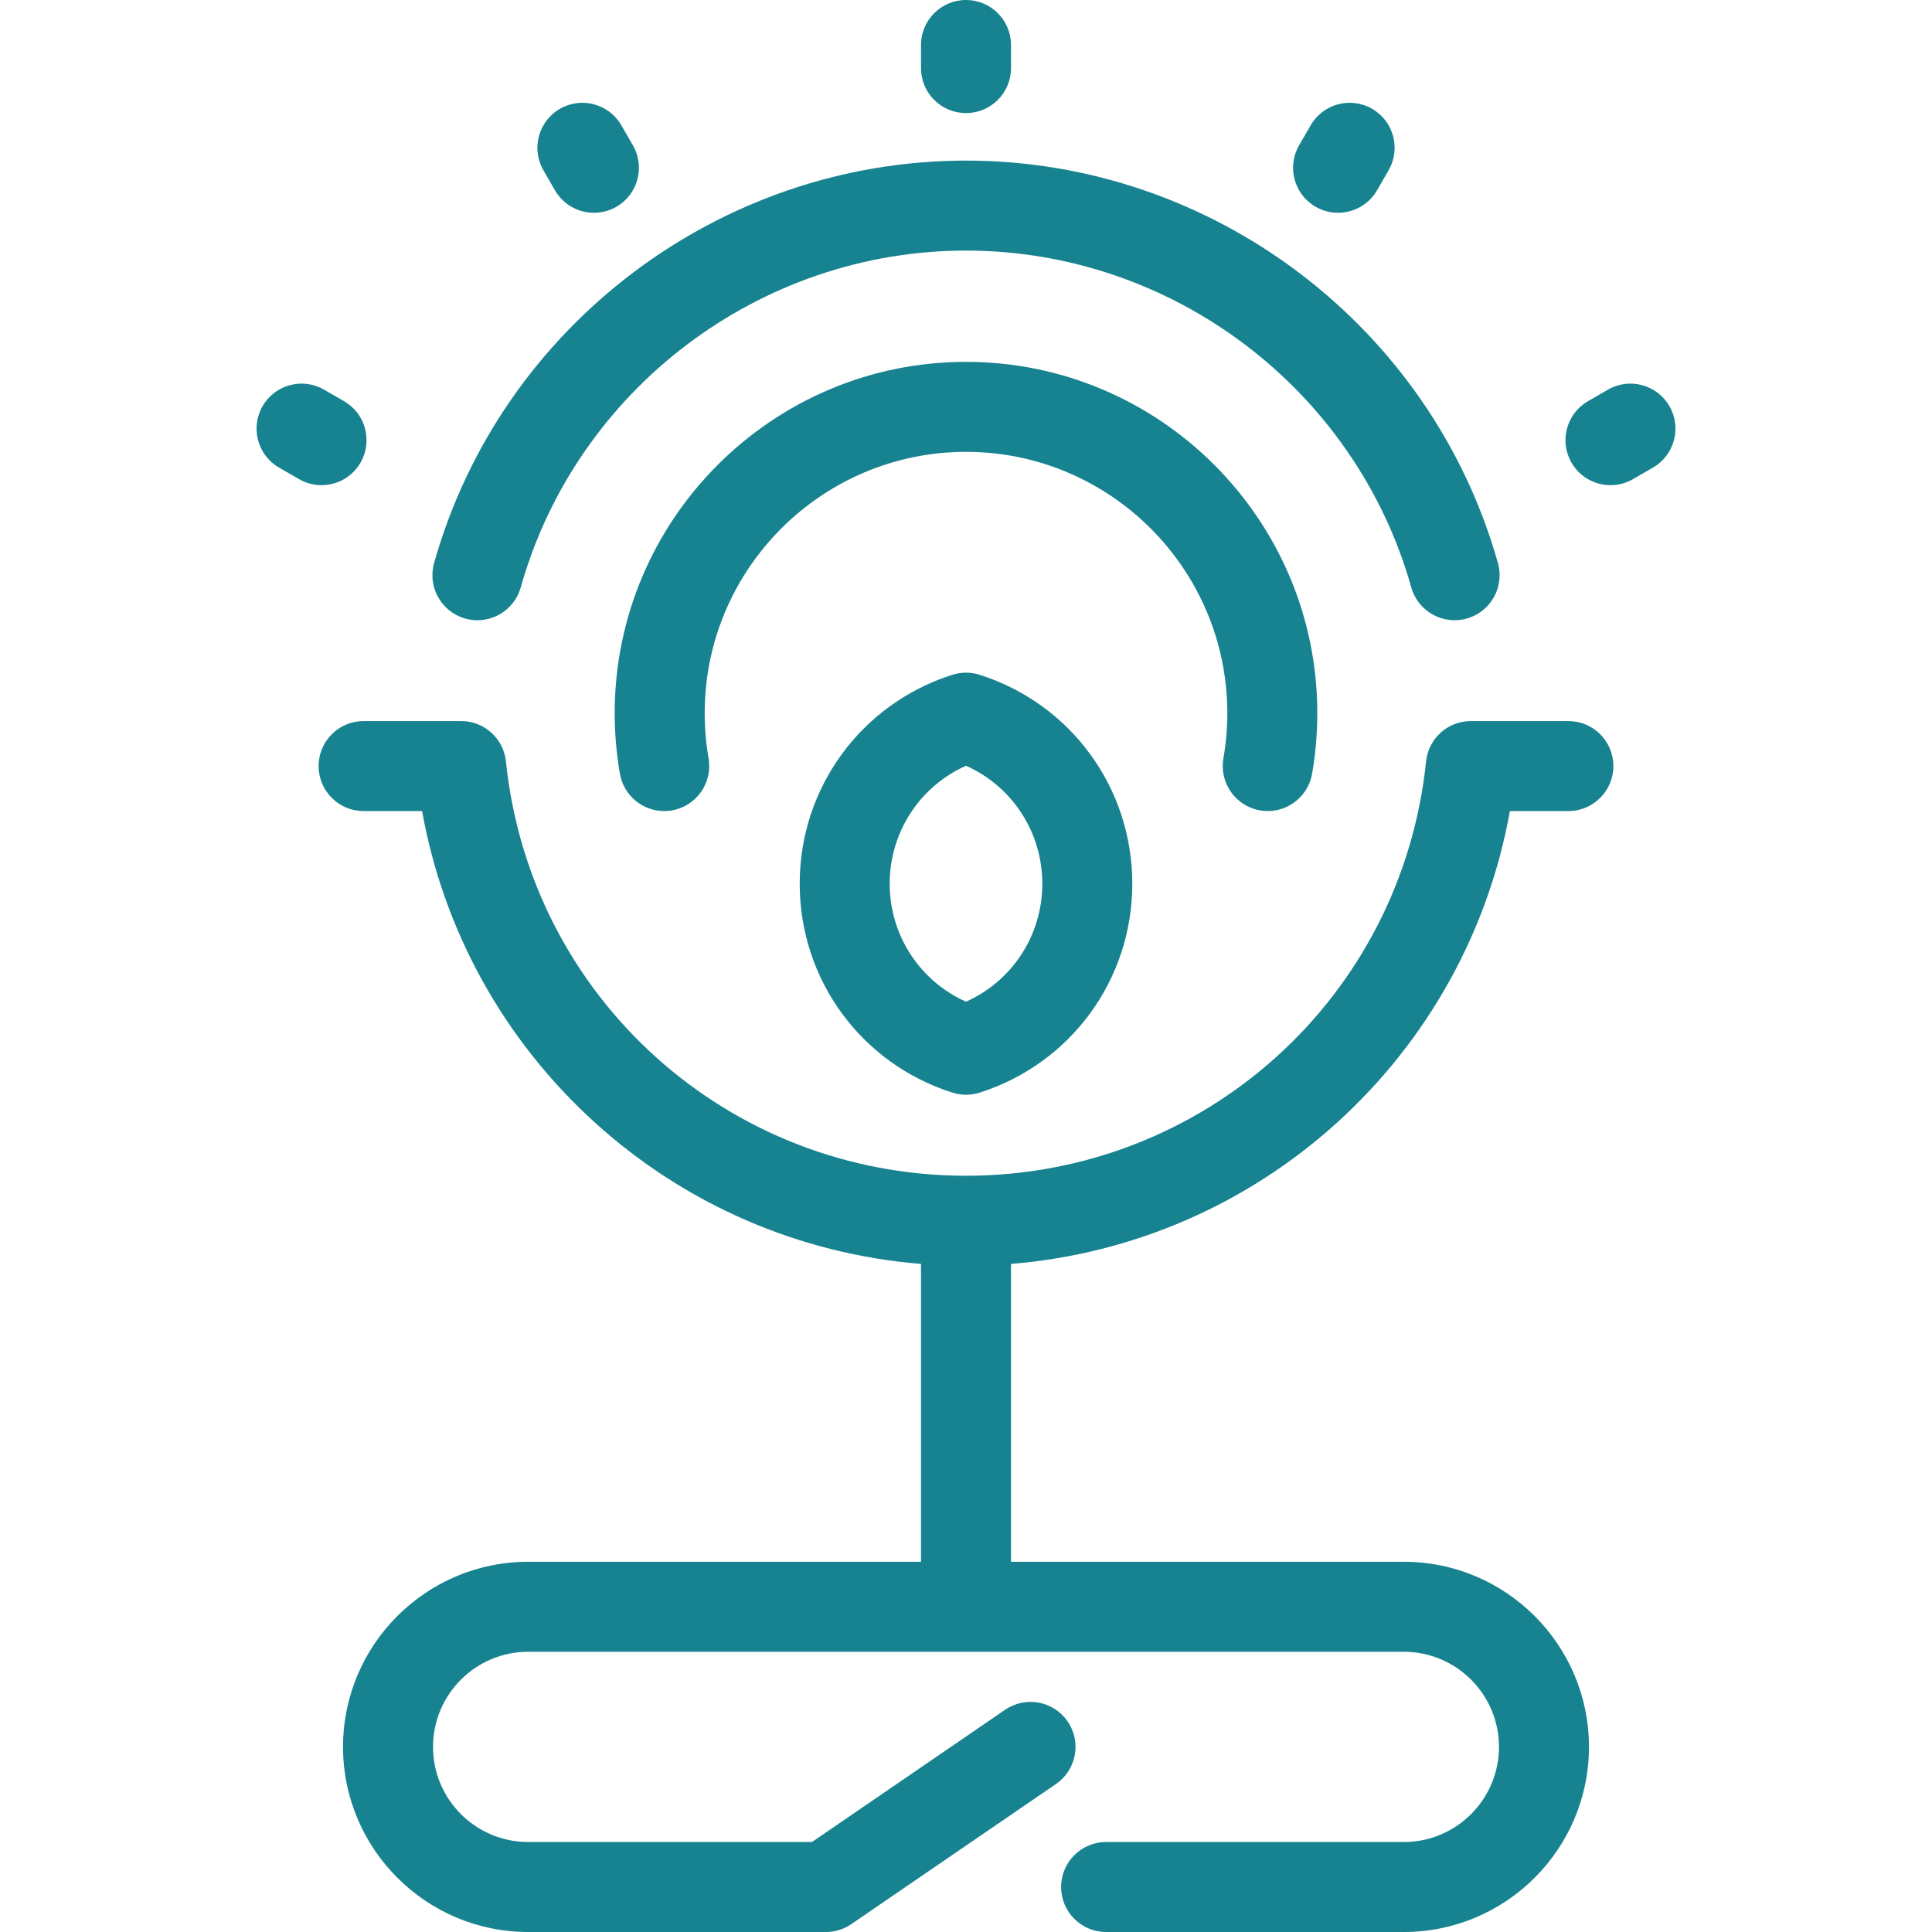 <?xml version="1.0" encoding="UTF-8"?>
<svg xmlns="http://www.w3.org/2000/svg" xmlns:xlink="http://www.w3.org/1999/xlink" fill="#178390" height="800px" width="800px" version="1.1" id="Capa_1" viewBox="0 0 386.43 386.43" xml:space="preserve">

<g id="SVGRepo_bgCarrier" stroke-width="0"></g>

<g id="SVGRepo_tracerCarrier" stroke-linecap="round" stroke-linejoin="round"></g>

<g id="SVGRepo_iconCarrier"> <path id="XMLID_880_" d="M86.827,112.615c13.353-47.394,57.101-80.494,106.389-80.494c49.288,0,93.037,33.1,106.39,80.494 c1.348,4.784-1.438,9.756-6.222,11.104c-4.784,1.348-9.755-1.437-11.104-6.222c-11.177-39.67-47.802-67.375-89.065-67.375 c-41.263,0-77.887,27.706-89.064,67.375c-1.118,3.968-4.729,6.561-8.658,6.562c-0.808,0-1.629-0.109-2.445-0.339 C88.264,122.371,85.478,117.399,86.827,112.615z M111,38.06c1.667,2.887,4.692,4.502,7.803,4.502c1.527,0,3.074-0.389,4.492-1.207 c4.305-2.485,5.779-7.99,3.294-12.294l-2.31-4c-2.484-4.305-7.988-5.78-12.294-3.294c-4.305,2.485-5.779,7.989-3.294,12.294 L111,38.06z M193.216,22.619c4.971,0,9-4.029,9-9V9c0-4.97-4.029-9-9-9s-9,4.03-9,9v4.619 C184.216,18.59,188.245,22.619,193.216,22.619z M263.135,41.353c1.418,0.819,2.965,1.208,4.493,1.208c3.109,0,6.135-1.614,7.802-4.5 l2.311-4c2.486-4.304,1.012-9.809-3.292-12.295c-4.305-2.486-9.809-1.013-12.295,3.292l-2.311,4 C257.357,33.363,258.831,38.867,263.135,41.353z M72.11,92.54c2.484-4.305,1.009-9.809-3.296-12.294l-4.001-2.309 c-4.304-2.485-9.808-1.01-12.294,3.296c-2.485,4.305-1.009,9.809,3.296,12.294l4.001,2.309c1.417,0.818,2.964,1.207,4.491,1.207 C67.417,97.042,70.443,95.427,72.11,92.54z M252.024,162.09c4.89,0.853,9.558-2.422,10.413-7.319 c0.693-3.973,1.044-8.053,1.044-12.127c0-38.745-31.521-70.266-70.266-70.266s-70.266,31.521-70.266,70.266 c0,4.068,0.352,8.147,1.044,12.125c0.762,4.375,4.563,7.457,8.856,7.457c0.513,0,1.033-0.044,1.555-0.135 c4.897-0.853,8.175-5.514,7.322-10.411c-0.516-2.96-0.777-6-0.777-9.036c0-28.82,23.446-52.266,52.266-52.266 s52.266,23.447,52.266,52.266c0,3.04-0.261,6.079-0.777,9.033C243.851,156.574,247.127,161.236,252.024,162.09z M313.704,144.224 H294.19c-4.612,0-8.477,3.486-8.952,8.073c-4.891,47.244-44.452,82.87-92.022,82.87s-87.131-35.626-92.022-82.87 c-0.475-4.587-4.34-8.073-8.952-8.073H72.727c-4.971,0-9,4.029-9,9s4.029,9,9,9h11.7c4.28,23.915,16.364,45.798,34.551,62.298 c18.129,16.447,41.017,26.315,65.237,28.281v59.577h-78.577c-20.416,0-37.026,16.609-37.026,37.024 c0,20.416,16.61,37.026,37.026,37.026h59.553c1.815,0,3.587-0.549,5.084-1.574l40.933-28.026c4.102-2.808,5.15-8.409,2.342-12.51 c-2.808-4.101-8.409-5.15-12.511-2.342l-38.634,26.452h-56.767c-10.491,0-19.026-8.535-19.026-19.026 c0-10.49,8.535-19.024,19.026-19.024h175.155c10.491,0,19.026,8.534,19.026,19.024c0,10.491-8.535,19.026-19.026,19.026h-59.552 c-4.971,0-9,4.029-9,9s4.029,9,9,9h59.552c20.416,0,37.026-16.61,37.026-37.026c0-20.415-16.61-37.024-37.026-37.024h-78.578 v-59.577c24.22-1.966,47.107-11.833,65.236-28.281c18.188-16.5,30.271-38.384,34.552-62.298h11.7c4.971,0,9-4.029,9-9 S318.675,144.224,313.704,144.224z M195.947,134.969c18.261,5.817,30.53,22.61,30.53,41.787c0,19.176-12.269,35.969-30.53,41.786 c-0.889,0.283-1.811,0.425-2.732,0.425c-0.922,0-1.843-0.142-2.732-0.425c-18.262-5.819-30.531-22.611-30.531-41.786 c0-19.176,12.27-35.969,30.532-41.787C192.261,134.404,194.171,134.404,195.947,134.969z M193.216,153.161 c-9.238,4.125-15.264,13.274-15.264,23.595c0,10.321,6.026,19.47,15.264,23.595c9.237-4.125,15.262-13.274,15.262-23.595 C208.477,166.435,202.453,157.285,193.216,153.161z M333.911,81.23c-2.486-4.304-7.992-5.778-12.294-3.293l-4,2.31 c-4.305,2.486-5.779,7.99-3.293,12.295c1.667,2.887,4.692,4.501,7.802,4.501c1.527,0,3.075-0.389,4.492-1.208l4-2.31 C334.922,91.04,336.396,85.535,333.911,81.23z"></path> </g>

</svg>
